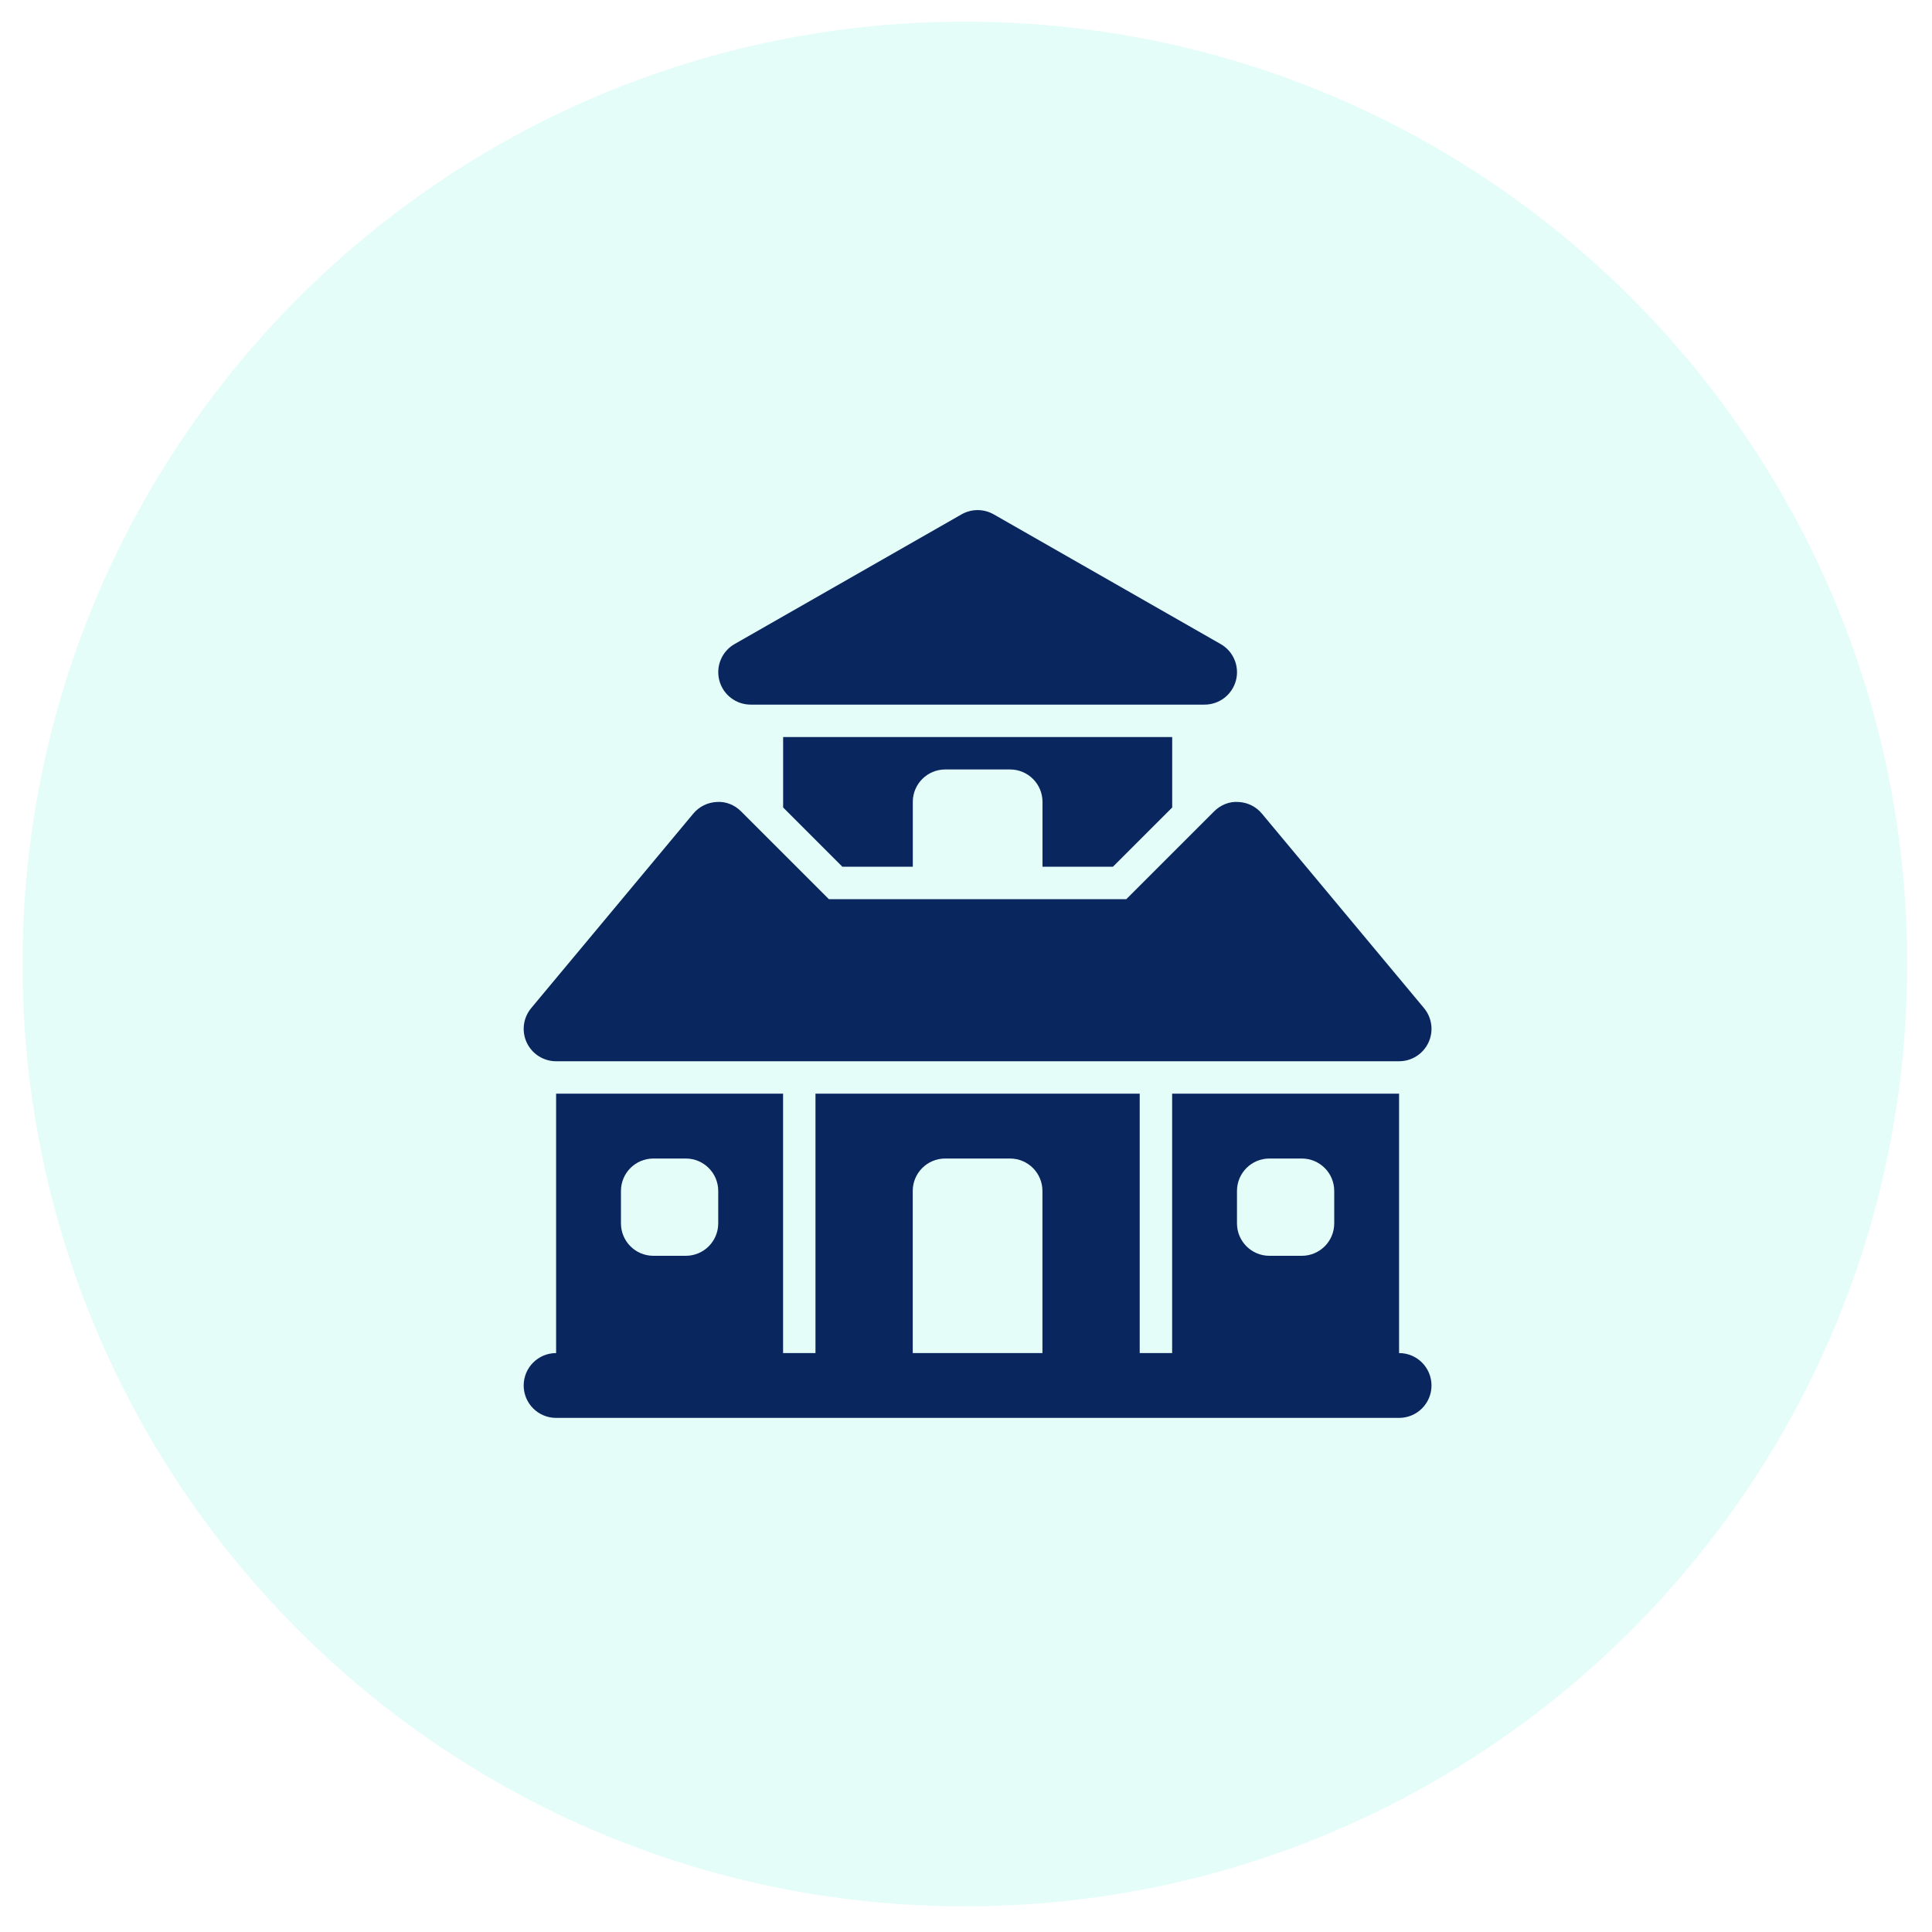 <svg width="69" height="69" viewBox="0 0 69 69" fill="none" xmlns="http://www.w3.org/2000/svg">
<path opacity="0.2" fill-rule="evenodd" clip-rule="evenodd" d="M34.46 68.084C53.047 68.084 68.115 53.016 68.115 34.428C68.115 15.841 53.047 0.773 34.46 0.773C15.873 0.773 0.805 15.841 0.805 34.428C0.805 53.016 15.873 68.084 34.46 68.084Z" fill="#7FF6E1"/>
<path fill-rule="evenodd" clip-rule="evenodd" d="M43.595 23.002L35.49 18.37C35.133 18.167 34.697 18.167 34.341 18.37L26.235 23.002C25.779 23.262 25.556 23.797 25.691 24.304C25.825 24.812 26.284 25.165 26.81 25.165H43.021C43.546 25.165 44.005 24.812 44.14 24.304C44.275 23.797 44.051 23.262 43.595 23.002Z" fill="#09265E"/>
<path fill-rule="evenodd" clip-rule="evenodd" d="M50.857 36.003L45.067 29.057C44.859 28.807 44.555 28.657 44.23 28.642C43.906 28.616 43.589 28.749 43.359 28.98L40.224 32.114H29.604L26.469 28.98C26.24 28.749 25.922 28.617 25.598 28.642C25.273 28.657 24.969 28.807 24.761 29.057L18.972 36.003C18.684 36.349 18.622 36.829 18.812 37.235C19.003 37.642 19.412 37.902 19.861 37.902H49.967C50.417 37.902 50.825 37.642 51.016 37.235C51.207 36.829 51.144 36.349 50.857 36.003H50.857Z" fill="#09265E"/>
<path fill-rule="evenodd" clip-rule="evenodd" d="M27.969 26.323V28.839L30.085 30.955H32.6V28.639C32.6 27.999 33.119 27.481 33.758 27.481H36.074C36.714 27.481 37.232 27.999 37.232 28.639V30.955H39.747L41.864 28.839V26.323H27.969Z" fill="#09265E"/>
<path fill-rule="evenodd" clip-rule="evenodd" d="M49.967 48.324V39.06H41.862V48.324H40.704V39.06H29.124V48.324H27.967V39.06H19.861V48.324C19.222 48.324 18.703 48.841 18.703 49.482C18.703 50.122 19.222 50.639 19.861 50.639H49.967C50.607 50.639 51.125 50.122 51.125 49.482C51.125 48.841 50.607 48.324 49.967 48.324ZM44.178 42.534C44.178 41.894 44.696 41.376 45.336 41.376H46.493C47.133 41.376 47.651 41.894 47.651 42.534V43.692C47.651 44.331 47.133 44.85 46.493 44.85H45.336C44.696 44.85 44.178 44.331 44.178 43.692V42.534ZM22.177 42.534C22.177 41.894 22.695 41.376 23.335 41.376H24.493C25.132 41.376 25.651 41.894 25.651 42.534V43.692C25.651 44.331 25.132 44.85 24.493 44.85H23.335C22.695 44.85 22.177 44.331 22.177 43.692V42.534ZM32.598 48.324V42.534C32.598 41.894 33.117 41.376 33.756 41.376H36.072C36.712 41.376 37.23 41.894 37.23 42.534V48.324H32.598Z" fill="#09265E"/>
</svg>
